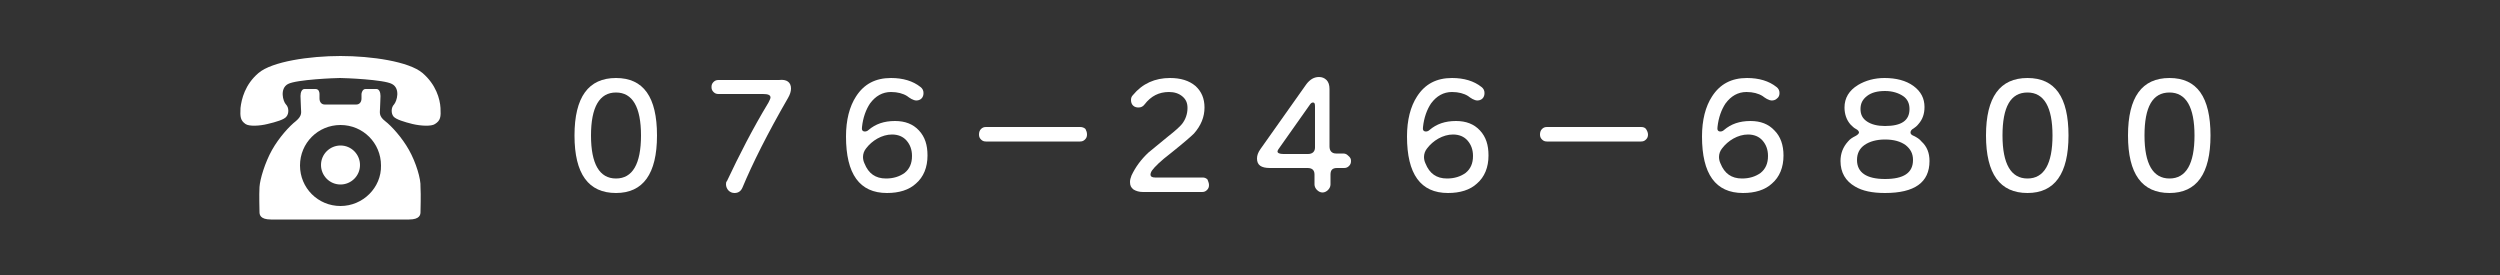 <?xml version="1.0" encoding="utf-8"?>
<!-- Generator: Adobe Illustrator 27.5.0, SVG Export Plug-In . SVG Version: 6.00 Build 0)  -->
<svg version="1.1" id="tel" xmlns="http://www.w3.org/2000/svg" xmlns:xlink="http://www.w3.org/1999/xlink" x="0px" y="0px"
	 width="500px" height="55px" viewBox="0 0 500 55" enable-background="new 0 0 500 55" xml:space="preserve">
<rect x="0" y="0" width="500" height="55" fill="#333333" stroke="none"/>
<g>
	<path fill="#FFFFFF" d="M131.4,27.1c0,7.7-2.8,11.5-8.2,11.5c-5.5,0-8.3-3.8-8.3-11.5c0-7.7,2.8-11.5,8.3-11.5
		C128.7,15.6,131.4,19.4,131.4,27.1z M128.2,27.1c0-5.7-1.7-8.6-5-8.6s-5,2.9-5,8.6c0,5.7,1.7,8.6,5,8.6S128.2,32.8,128.2,27.1z"/>
	<path fill="#FFFFFF" d="M158.2,17.7c0,0.6-0.2,1.2-0.6,1.9c-4.1,7.1-7.1,13.1-9.1,17.9c-0.3,0.7-0.8,1.1-1.6,1.1
		c-0.5,0-0.9-0.2-1.2-0.5c-0.3-0.3-0.5-0.8-0.5-1.2c0-0.3,0-0.5,0.2-0.7c2.4-5.1,5.1-10.4,8.3-15.7c0.2-0.4,0.4-0.8,0.4-1
		c0-0.5-0.5-0.7-1.5-0.7h-8.9c-0.4,0-0.7-0.1-1-0.4c-0.3-0.3-0.4-0.6-0.4-1c0-0.4,0.1-0.7,0.4-1c0.3-0.3,0.6-0.4,1-0.4h12.1
		C157.4,15.8,158.2,16.5,158.2,17.7z"/>
	<path fill="#FFFFFF" d="M185.5,31.1c0,2.4-0.8,4.3-2.3,5.6c-1.4,1.3-3.4,1.9-5.8,1.9c-5.5,0-8.2-3.8-8.2-11.3c0-3.3,0.7-6,2-8
		c1.6-2.5,3.9-3.7,7-3.7c2.4,0,4.4,0.6,5.9,1.8c0.4,0.3,0.6,0.7,0.6,1.2c0,0.4-0.1,0.8-0.4,1.1c-0.3,0.3-0.7,0.4-1.1,0.4
		c-0.2,0-0.5-0.1-0.9-0.3s-0.6-0.4-0.9-0.6c-0.8-0.5-1.9-0.8-3.2-0.8c-1.7,0-3.1,0.8-4.2,2.3c-0.8,1.2-1.4,2.8-1.6,4.7
		c-0.1,0.6,0.1,0.9,0.6,0.9c0.2,0,0.5-0.1,0.7-0.3c1.4-1.2,3.1-1.8,5.3-1.8c2,0,3.6,0.6,4.8,1.9S185.5,29,185.5,31.1z M182.4,31.2
		c0-1.3-0.4-2.3-1.1-3.1c-0.7-0.8-1.7-1.2-2.9-1.2c-1,0-2,0.3-2.9,0.8c-0.9,0.5-1.7,1.2-2.3,2c-0.4,0.5-0.6,1.1-0.6,1.7
		c0,0.4,0.1,0.9,0.3,1.3c0.8,2,2.2,3,4.3,3c1.5,0,2.7-0.4,3.7-1.1C181.9,33.8,182.4,32.7,182.4,31.2z"/>
	<path fill="#FFFFFF" d="M217.4,26.9c0,0.4-0.1,0.7-0.4,1c-0.3,0.3-0.6,0.4-1,0.4h-18.8c-0.4,0-0.7-0.1-1-0.4
		c-0.3-0.3-0.4-0.6-0.4-1c0-0.4,0.1-0.8,0.4-1.1c0.3-0.3,0.6-0.4,1-0.4H216c0.4,0,0.8,0.1,1.1,0.4C217.3,26.2,217.4,26.5,217.4,26.9
		z"/>
	<path fill="#FFFFFF" d="M241.8,37c0,0.4-0.1,0.7-0.4,1c-0.3,0.3-0.6,0.4-1,0.4h-11.8c-0.8,0-1.4-0.2-1.9-0.5
		c-0.5-0.4-0.7-0.8-0.7-1.5c0-0.4,0.1-0.8,0.3-1.3c0.8-1.7,1.9-3.2,3.4-4.6c0.5-0.4,1.8-1.5,3.9-3.2c1.4-1.1,2.3-1.9,2.8-2.5
		c0.7-0.9,1.1-2,1.1-3.2c0-1-0.3-1.7-1-2.3c-0.7-0.6-1.6-0.9-2.7-0.9c-2,0-3.6,0.8-4.9,2.5c-0.3,0.4-0.7,0.6-1.2,0.6
		c-0.4,0-0.8-0.1-1.1-0.4c-0.3-0.3-0.4-0.7-0.4-1.1c0-0.4,0.1-0.7,0.4-1c1.9-2.3,4.4-3.4,7.4-3.4c2.1,0,3.8,0.5,5.1,1.6
		c1.2,1.1,1.8,2.5,1.8,4.3c0,1.9-0.7,3.6-2.1,5.2c-0.6,0.6-2.1,1.9-4.6,3.9c-2.1,1.6-3.3,2.8-3.8,3.5c-0.2,0.3-0.3,0.6-0.3,0.8
		c0,0.4,0.3,0.6,0.9,0.6h9.5c0.4,0,0.7,0.1,1,0.4C241.6,36.2,241.8,36.6,241.8,37z"/>
	<path fill="#FFFFFF" d="M270.2,32.2c0,0.4-0.1,0.7-0.4,1c-0.3,0.3-0.6,0.4-1,0.4h-1.4c-0.9,0-1.3,0.4-1.3,1.3v2
		c0,0.4-0.2,0.8-0.5,1.1c-0.3,0.3-0.7,0.5-1.1,0.5s-0.8-0.2-1.1-0.5c-0.3-0.3-0.5-0.7-0.5-1.1v-2c0-0.9-0.5-1.3-1.4-1.3h-7.5
		c-1.8,0-2.6-0.6-2.6-1.9c0-0.6,0.2-1.2,0.7-1.9l9.2-13c0.7-0.9,1.5-1.4,2.5-1.4c0.6,0,1.1,0.2,1.5,0.6c0.4,0.4,0.6,1,0.6,1.8v11.5
		c0,0.9,0.5,1.4,1.3,1.4h1.4c0.4,0,0.7,0.1,1,0.4C270.1,31.5,270.2,31.8,270.2,32.2z M263,29.5v-8.2c0-0.6-0.1-0.8-0.4-0.8
		c-0.2,0-0.4,0.1-0.6,0.4l-6,8.5c-0.3,0.4-0.5,0.7-0.5,0.9c0,0.3,0.4,0.5,1.2,0.5h4.9C262.5,30.8,263,30.3,263,29.5z"/>
	<path fill="#FFFFFF" d="M297.7,31.1c0,2.4-0.8,4.3-2.3,5.6c-1.4,1.3-3.4,1.9-5.8,1.9c-5.5,0-8.2-3.8-8.2-11.3c0-3.3,0.7-6,2-8
		c1.6-2.5,3.9-3.7,7-3.7c2.4,0,4.4,0.6,5.9,1.8c0.4,0.3,0.6,0.7,0.6,1.2c0,0.4-0.1,0.8-0.4,1.1c-0.3,0.3-0.7,0.4-1.1,0.4
		c-0.2,0-0.5-0.1-0.9-0.3s-0.6-0.4-0.9-0.6c-0.8-0.5-1.9-0.8-3.2-0.8c-1.7,0-3.1,0.8-4.2,2.3c-0.8,1.2-1.4,2.8-1.6,4.7
		c-0.1,0.6,0.1,0.9,0.6,0.9c0.2,0,0.5-0.1,0.7-0.3c1.4-1.2,3.1-1.8,5.3-1.8c2,0,3.6,0.6,4.8,1.9S297.7,29,297.7,31.1z M294.6,31.2
		c0-1.3-0.4-2.3-1.1-3.1c-0.7-0.8-1.7-1.2-2.9-1.2c-1,0-2,0.3-2.9,0.8c-0.9,0.5-1.7,1.2-2.3,2c-0.4,0.5-0.6,1.1-0.6,1.7
		c0,0.4,0.1,0.9,0.3,1.3c0.8,2,2.2,3,4.3,3c1.5,0,2.7-0.4,3.7-1.1C294.1,33.8,294.6,32.7,294.6,31.2z"/>
	<path fill="#FFFFFF" d="M329.6,26.9c0,0.4-0.1,0.7-0.4,1c-0.3,0.3-0.6,0.4-1,0.4h-18.8c-0.4,0-0.7-0.1-1-0.4
		c-0.3-0.3-0.4-0.6-0.4-1c0-0.4,0.1-0.8,0.4-1.1s0.6-0.4,1-0.4h18.8c0.4,0,0.8,0.1,1,0.4S329.6,26.5,329.6,26.9z"/>
	<path fill="#FFFFFF" d="M356.7,31.1c0,2.4-0.8,4.3-2.3,5.6c-1.4,1.3-3.4,1.9-5.8,1.9c-5.5,0-8.2-3.8-8.2-11.3c0-3.3,0.7-6,2-8
		c1.6-2.5,3.9-3.7,7-3.7c2.4,0,4.4,0.6,5.9,1.8c0.4,0.3,0.6,0.7,0.6,1.2c0,0.4-0.1,0.8-0.5,1.1c-0.3,0.3-0.7,0.4-1.1,0.4
		c-0.2,0-0.5-0.1-0.9-0.3s-0.6-0.4-0.9-0.6c-0.8-0.5-1.9-0.8-3.2-0.8c-1.7,0-3.1,0.8-4.2,2.3c-0.8,1.2-1.4,2.8-1.6,4.7
		c-0.1,0.6,0.1,0.9,0.6,0.9c0.2,0,0.5-0.1,0.7-0.3c1.4-1.2,3.1-1.8,5.3-1.8c2,0,3.6,0.6,4.8,1.9C356.1,27.3,356.7,29,356.7,31.1z
		 M353.6,31.2c0-1.3-0.4-2.3-1.1-3.1c-0.7-0.8-1.7-1.2-2.9-1.2c-1,0-2,0.3-2.9,0.8c-0.9,0.5-1.7,1.2-2.3,2c-0.4,0.5-0.6,1.1-0.6,1.7
		c0,0.4,0.1,0.9,0.3,1.3c0.8,2,2.2,3,4.3,3c1.5,0,2.7-0.4,3.7-1.1C353.1,33.8,353.6,32.7,353.6,31.2z"/>
	<path fill="#FFFFFF" d="M385.9,32.2c0,4.3-3,6.4-8.9,6.4c-2.5,0-4.5-0.4-6-1.3c-1.9-1.1-2.9-2.8-2.9-5.1c0-1.5,0.5-2.8,1.5-3.9
		c0.4-0.5,0.9-0.8,1.5-1.1c0.4-0.2,0.7-0.5,0.7-0.7c0-0.2-0.2-0.5-0.6-0.7c-0.4-0.2-0.7-0.5-1.1-0.9c-0.8-0.9-1.2-2.1-1.2-3.4
		c0-1.9,0.9-3.4,2.7-4.5c1.5-0.9,3.3-1.4,5.3-1.4c2.3,0,4.3,0.5,5.8,1.6s2.2,2.5,2.2,4.2c0,1.4-0.4,2.5-1.2,3.4
		c-0.3,0.4-0.7,0.7-1,0.9c-0.4,0.2-0.6,0.5-0.6,0.8c0,0.3,0.2,0.5,0.7,0.7c0.6,0.3,1.1,0.6,1.5,1.1
		C385.4,29.3,385.9,30.6,385.9,32.2z M382.6,32c0-1.3-0.5-2.2-1.5-3c-1-0.7-2.3-1.1-4.1-1.1c-1.7,0-3.1,0.4-4.1,1.1
		c-1,0.7-1.5,1.7-1.5,3c0,2.5,1.9,3.8,5.6,3.8C380.7,35.8,382.6,34.6,382.6,32z M381.9,21.8c0-1.1-0.4-2-1.3-2.6
		c-0.9-0.6-2.1-1-3.6-1s-2.7,0.3-3.6,1s-1.3,1.5-1.3,2.6c0,1.1,0.4,1.9,1.3,2.5c0.9,0.6,2.1,0.9,3.6,0.9
		C380.3,25.2,381.9,24.1,381.9,21.8z"/>
	<path fill="#FFFFFF" d="M413.7,27.1c0,7.7-2.8,11.5-8.2,11.5c-5.5,0-8.3-3.8-8.3-11.5c0-7.7,2.8-11.5,8.3-11.5
		C411,15.6,413.7,19.4,413.7,27.1z M410.5,27.1c0-5.7-1.7-8.6-5-8.6c-3.4,0-5,2.9-5,8.6c0,5.7,1.7,8.6,5,8.6
		C408.8,35.7,410.5,32.8,410.5,27.1z"/>
	<path fill="#FFFFFF" d="M442.1,27.1c0,7.7-2.8,11.5-8.2,11.5c-5.5,0-8.3-3.8-8.3-11.5c0-7.7,2.8-11.5,8.3-11.5
		C439.4,15.6,442.1,19.4,442.1,27.1z M438.9,27.1c0-5.7-1.7-8.6-5-8.6c-3.4,0-5,2.9-5,8.6c0,5.7,1.7,8.6,5,8.6
		C437.2,35.7,438.9,32.8,438.9,27.1z"/>
</g>
<g>
	<path fill="#FFFFFF" d="M88.1,21.6c-0.1-1.8-0.9-4.7-3.6-7c-2.7-2.3-10.2-3.4-16.4-3.4c-6.2,0-13.7,1.1-16.4,3.4
		c-2.7,2.3-3.4,5.2-3.6,7c-0.1,1.8,0,2.5,1,3.2c0.7,0.5,2.8,0.4,4.4,0c1.7-0.4,3.4-0.9,3.8-1.5c0.5-0.6,0.5-1.8-0.1-2.4
		c-0.6-0.6-1.3-3.2,0.4-4.1c1.7-0.9,9.5-1.2,10.4-1.2c0.9,0,8.8,0.3,10.4,1.2c1.7,0.9,1,3.4,0.4,4.1c-0.6,0.6-0.6,1.8-0.1,2.4
		c0.5,0.6,2.2,1.1,3.8,1.5c1.7,0.4,3.8,0.5,4.5,0C88.1,24.1,88.2,23.4,88.1,21.6z M68.1,29.1c-2.1,0-3.9,1.7-3.9,3.9
		c0,2.1,1.7,3.9,3.9,3.9c2.1,0,3.9-1.7,3.9-3.9C72,30.9,70.3,29.1,68.1,29.1z M81.8,30c-1.4-2.5-3.5-4.8-4.8-5.8c-1.3-1-1-1.8-1-2.4
		c0-0.6,0.1-1.8,0.1-2.6c0-0.8-0.3-1.4-0.8-1.4c-0.3,0-1.8,0-2.2,0c-0.6,0-0.8,0.8-0.8,1c0,0.3,0,0.1,0,0.9c0,0.8-0.5,1.2-1,1.2
		c-0.5,0-2.4,0-3.2,0c-0.8,0-2.7,0-3.2,0c-0.5,0-1-0.4-1-1.2c0-0.8,0-0.6,0-0.9c0-0.3-0.1-1-0.8-1c-0.3,0-1.8,0-2.2,0
		c-0.5,0-0.8,0.6-0.8,1.4c0,0.8,0.1,2,0.1,2.6c0,0.6,0.3,1.3-1,2.4c-1.3,1-3.4,3.3-4.8,5.8c-1.4,2.5-2.4,5.8-2.5,7.4
		c-0.1,1.6,0,4.5,0,5c0,0.5,0.1,1.5,2.3,1.5c2.2,0,13.8,0,13.8,0s11.6,0,13.8,0c2.2,0,2.3-1,2.3-1.5c0-0.5,0.1-3.4,0-5
		C84.2,35.8,83.2,32.5,81.8,30z M68.1,41.2c-4.5,0-8.1-3.6-8.1-8.1c0-4.5,3.6-8.1,8.1-8.1s8.1,3.6,8.1,8.1
		C76.3,37.5,72.6,41.2,68.1,41.2z"/>
</g>
</svg>
